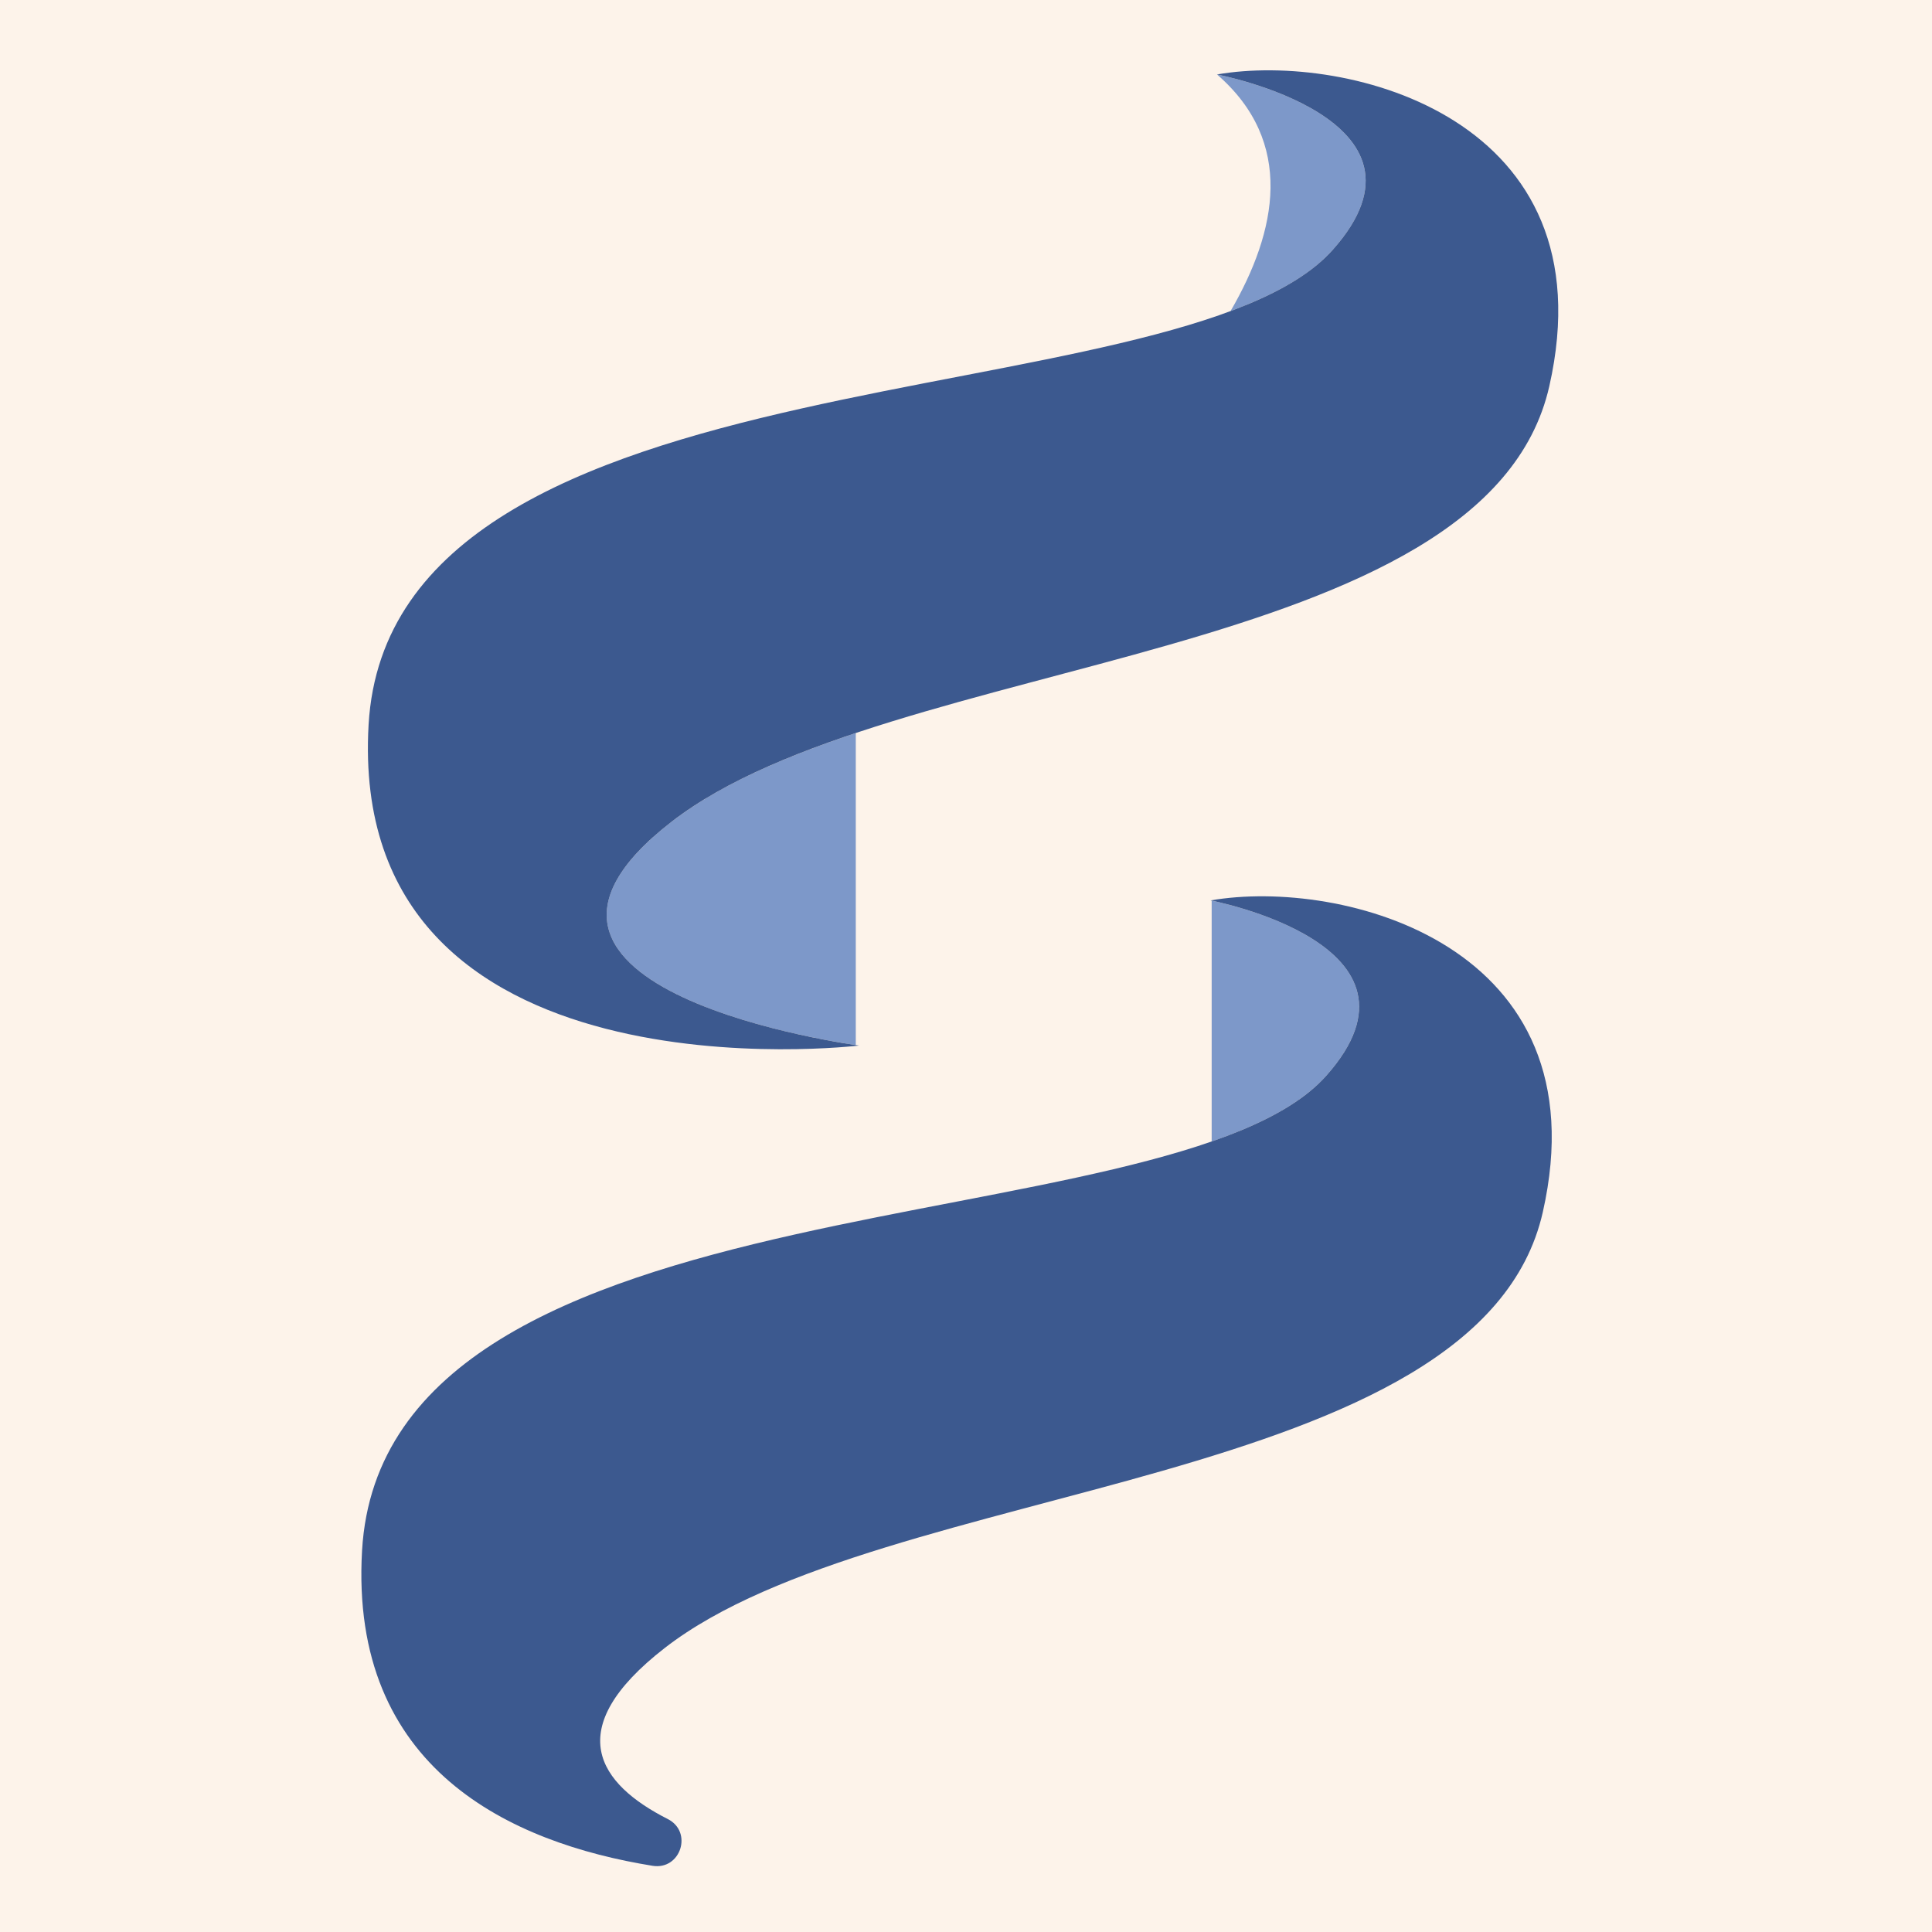 <?xml version="1.0" encoding="UTF-8"?>
<svg data-bbox="0 0 792 792" viewBox="0 0 792 792" xmlns="http://www.w3.org/2000/svg" data-type="color">
    <g>
        <path fill="#fdf3ea" d="M792 0v792H0V0h792z" data-color="1"/>
        <path d="M275.21 336.94c-84.96 65.94 60.15 89.22 75.61 91.48V300.5c-29.88 9.98-56.33 21.48-75.61 36.44Z" fill="#7d98c9" data-color="2"/>
        <path d="M546.29 102.48c48.08-53.89-47.27-71.93-47.37-71.94 31.93 27.7 24.66 64.1 5.53 96.99 18.19-6.77 32.72-14.82 41.84-25.05Z" fill="#7d98c9" data-color="2"/>
        <path d="M543.61 441.06c46.16-51.74-39.87-70.43-46.9-71.85v98.73c20.57-7.15 36.95-15.72 46.9-26.88Z" fill="#7d98c9" data-color="2"/>
        <path d="M498.91 30.53s95.49 18.03 47.38 71.94c-63.27 70.93-386.14 37.63-395.19 194.6-9.05 156.96 201.06 131.54 201.06 131.54s-166.61-22.08-76.95-91.67c89.66-69.59 334.07-64.37 359.91-178.62C659.96 48.54 552.63 21.19 498.9 30.52h.01Z" fill="#3c598f" data-color="3"/>
        <path d="M496.24 369.11s95.48 18.03 47.37 71.95c-63.27 70.93-386.14 37.63-395.19 194.6-5.17 89.69 61.23 119.83 119.08 129.2 11.52 1.86 16.65-13.89 6.24-19.17-28.25-14.32-44.22-36.77-1.2-70.15 89.66-69.59 334.07-64.37 359.91-178.62 24.84-109.78-82.49-137.13-136.22-127.8h.01Z" fill="#3c598f" data-color="3"/>
    </g>
</svg>
